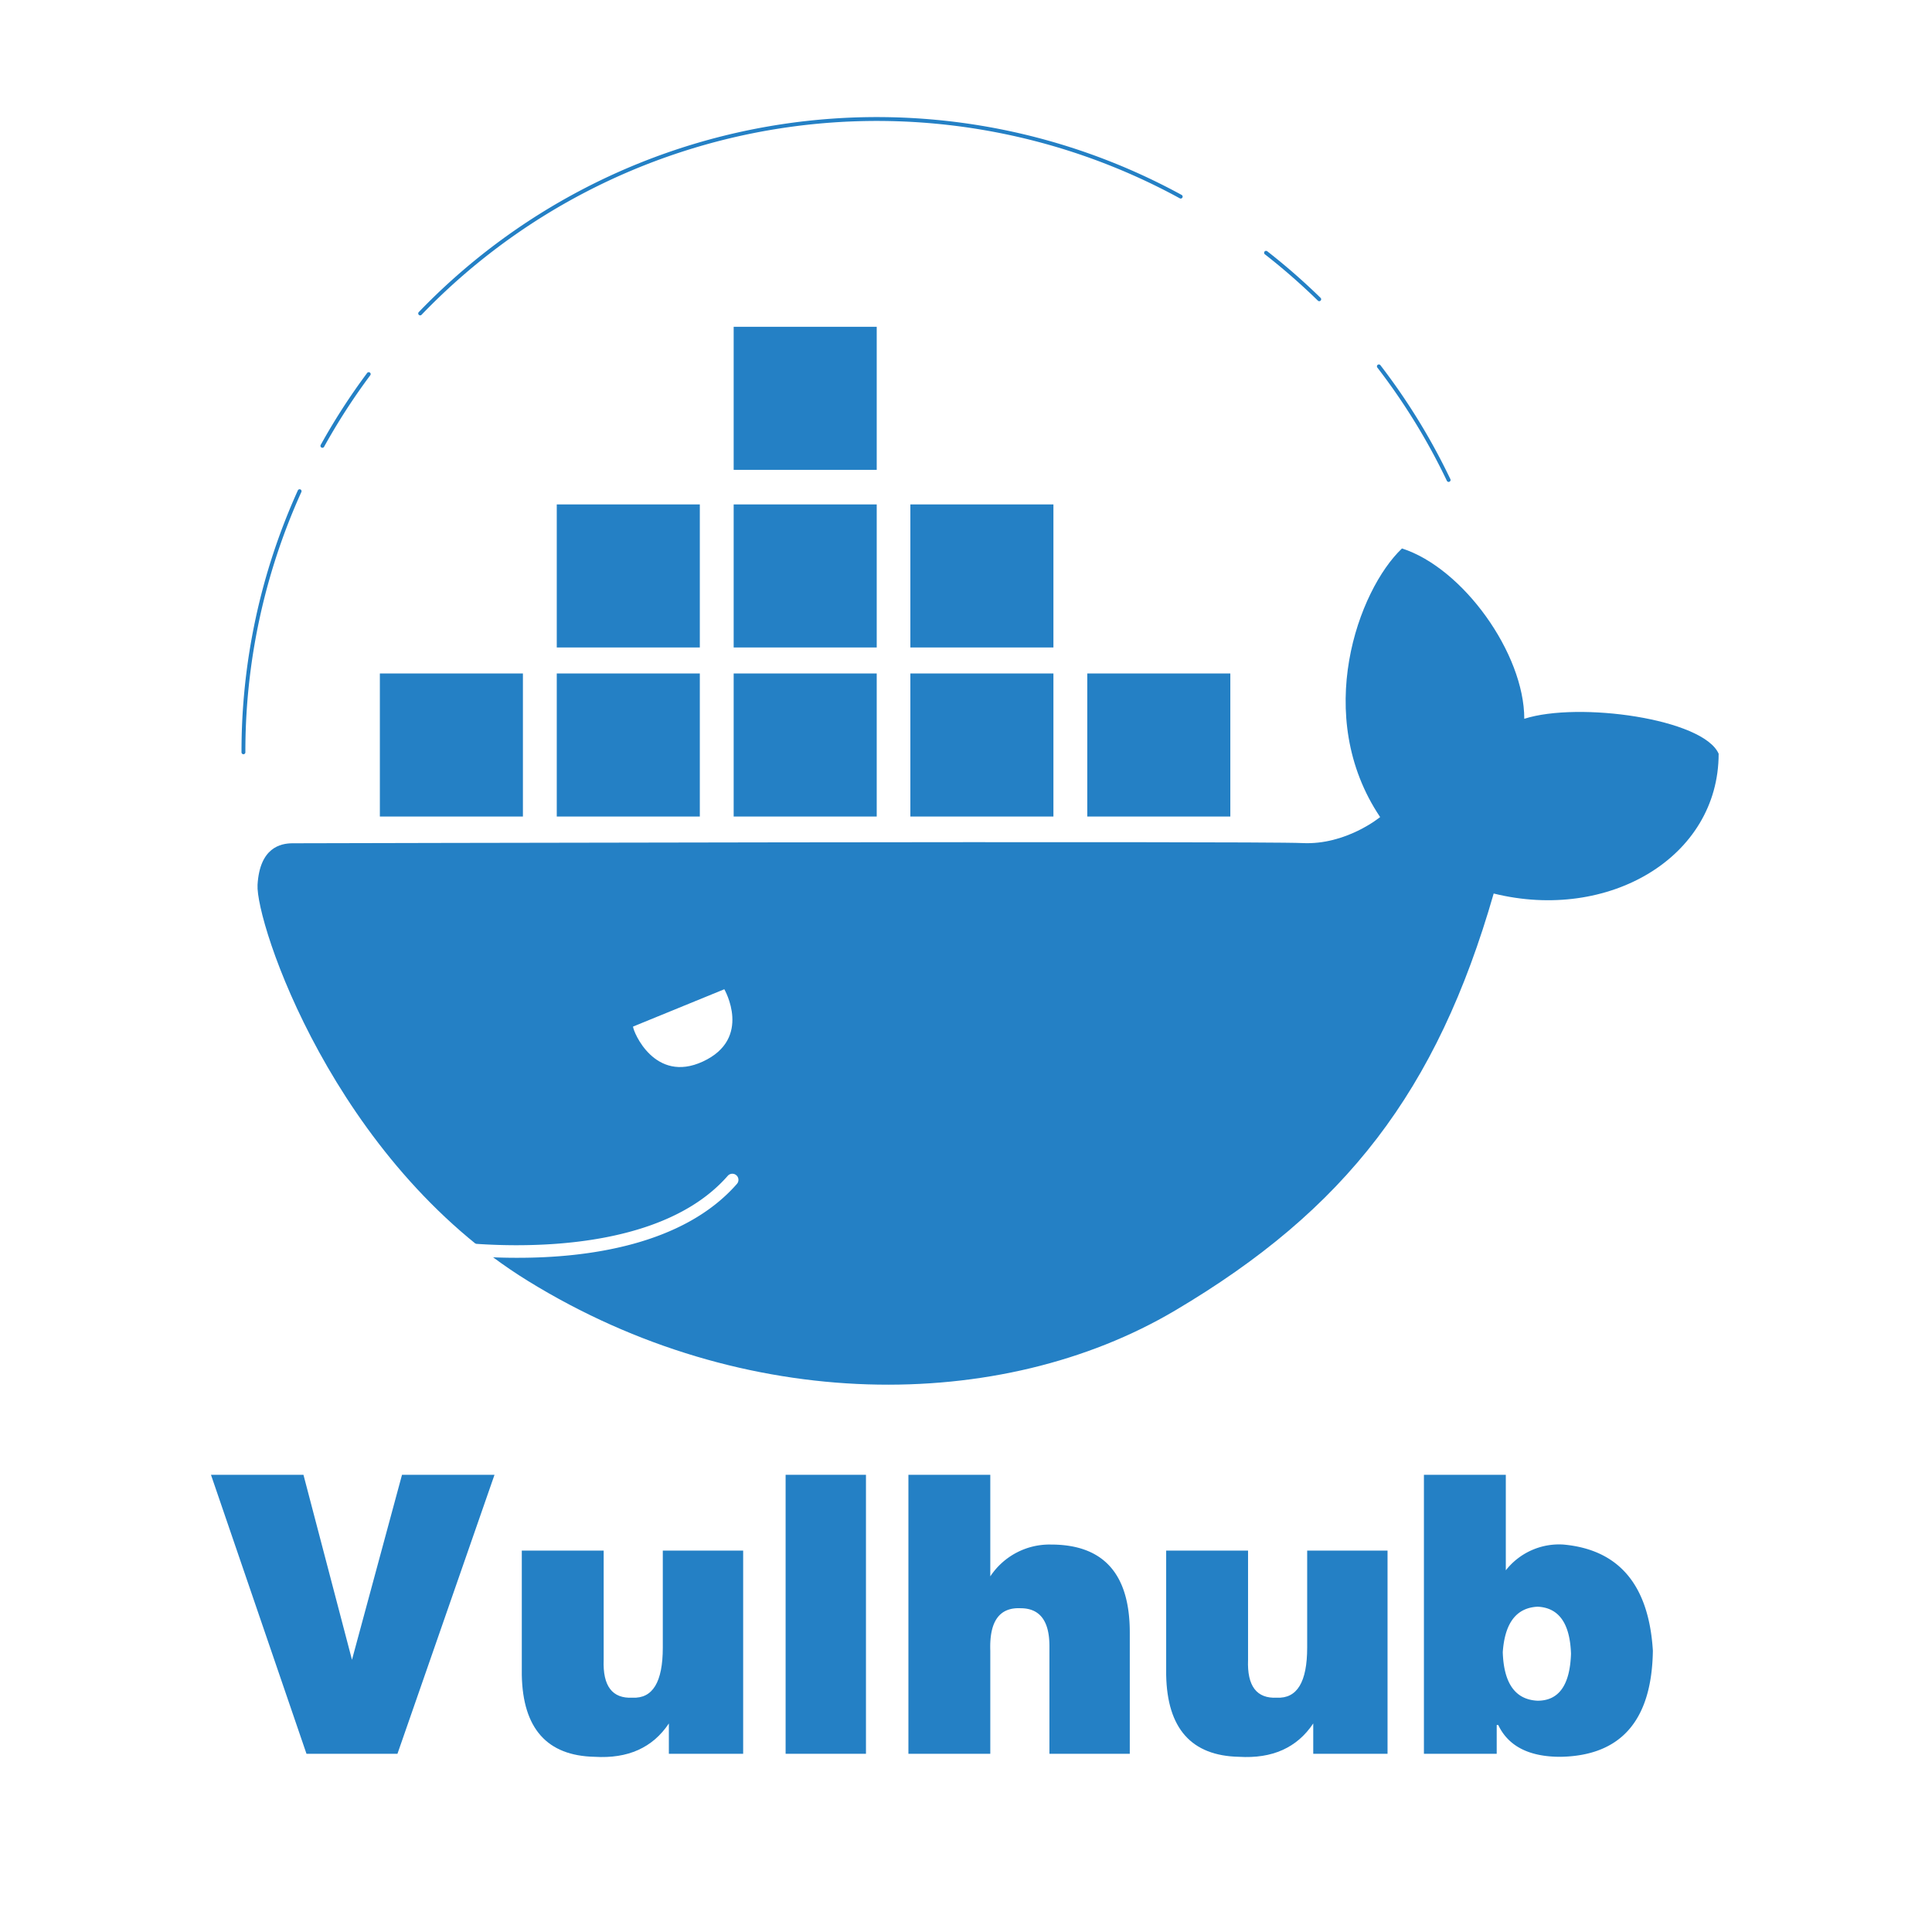 <svg xmlns="http://www.w3.org/2000/svg" xmlns:xlink="http://www.w3.org/1999/xlink" width="500" height="500" viewBox="0 0 500 500">
  <rect x="0" y="0" width="500" height="500" fill="#333333" stroke="none"/>
  <defs>
    <clipPath id="clip-SPRK_default_preset_name_custom_1">
      <rect width="500" height="500"/>
    </clipPath>
  </defs>
  <g id="SPRK_default_preset_name_custom_1" data-name="SPRK_default_preset_name_custom – 1" clip-path="url(#clip-SPRK_default_preset_name_custom_1)">
    <rect width="500" height="500" fill="#fff"/>
    <g id="组_1" data-name="组 1" transform="translate(54.6 30.8)">
      <g id="组_21" data-name="组 21" transform="translate(8.402 0)">
        <path id="路径_41" data-name="路径 41" d="M439.7,158.428s250.048-.619,261.354-.054,20.125-6.728,20.125-6.728c-17.591-26.212-5.651-58.783,5.655-69.52,15.826,5.086,31.652,27.2,31.652,44.085,14.129-4.52,46.347,0,50.3,9.044,0,26.85-28.543,43.523-58.218,36.175-14.7,51.151-38.333,81.83-82.522,107.957-44.935,26.566-111.35,26.847-167.34-7.651-50.44-31.074-70.616-92.959-70.051-102.568S436.591,158.438,439.7,158.428Z" transform="translate(-427.004 29.012)" fill="#2480c5"/>
        <rect id="矩形_1" data-name="矩形 1" width="37.022" height="37.022" transform="translate(35.306 143.496)" fill="#2480c5"/>
        <rect id="矩形_2" data-name="矩形 2" width="37.022" height="37.022" transform="translate(81.089 143.496)" fill="#2480c5"/>
        <rect id="矩形_3" data-name="矩形 3" width="37.022" height="37.022" transform="translate(81.089 99.744)" fill="#2480c5"/>
        <rect id="矩形_4" data-name="矩形 4" width="37.022" height="37.022" transform="translate(126.871 99.744)" fill="#2480c5"/>
        <rect id="矩形_5" data-name="矩形 5" width="37.022" height="37.022" transform="translate(126.871 143.496)" fill="#2480c5"/>
        <rect id="矩形_6" data-name="矩形 6" width="37.022" height="37.022" transform="translate(172.601 99.744)" fill="#2480c5"/>
        <rect id="矩形_7" data-name="矩形 7" width="37.022" height="37.022" transform="translate(126.871 53.773)" fill="#2480c5"/>
        <rect id="矩形_8" data-name="矩形 8" width="37.022" height="37.022" transform="translate(172.601 143.496)" fill="#2480c5"/>
        <rect id="矩形_9" data-name="矩形 9" width="37.022" height="37.022" transform="translate(218.384 143.496)" fill="#2480c5"/>
        <path id="路径_42" data-name="路径 42" d="M443.973,97.26A163.977,163.977,0,0,1,640.8,67.027" transform="translate(-398.236 -46.943)" fill="none" stroke="#2480c5" stroke-linecap="round" stroke-linejoin="round" stroke-width="1"/>
        <path id="路径_43" data-name="路径 43" d="M435.963,86.41a163.849,163.849,0,0,1,11.988-18.568" transform="translate(-415.528 -1.825)" fill="none" stroke="#2480c5" stroke-linecap="round" stroke-linejoin="round" stroke-width="1"/>
        <path id="路径_44" data-name="路径 44" d="M429.494,145.009a163.278,163.278,0,0,1,14.537-67.574" transform="translate(-429.494 18.885)" fill="none" stroke="#2480c5" stroke-linecap="round" stroke-linejoin="round" stroke-width="1"/>
        <path id="路径_45" data-name="路径 45" d="M522.518,67.209a164.161,164.161,0,0,1,18.053,29.4" transform="translate(-228.669 -3.192)" fill="none" stroke="#2480c5" stroke-linecap="round" stroke-linejoin="round" stroke-width="1"/>
        <path id="路径_46" data-name="路径 46" d="M513.275,57.9a164.951,164.951,0,0,1,13.76,12.029" transform="translate(-248.623 -23.282)" fill="none" stroke="#2480c5" stroke-linecap="round" stroke-linejoin="round" stroke-width="1"/>
      </g>
      <g id="组_22" data-name="组 22" transform="translate(0 350.879)">
        <path id="路径_47" data-name="路径 47" d="M451.552,230.22l-24.718-72.2h23.935l12.556,47.872,12.948-47.872h23.938l-25.116,72.2Z" transform="translate(-426.834 -158.021)" fill="#2480c5"/>
        <path id="路径_48" data-name="路径 48" d="M509.588,164.231v52.582H490.36v-7.847q-6.278,9.415-19.225,8.63Q452.684,217.2,452.3,196.41V164.231h21.19v28.256q-.393,10.206,7.455,9.808,7.847.393,7.847-12.948V164.231Z" transform="translate(-371.859 -144.615)" fill="#2480c5"/>
        <path id="路径_49" data-name="路径 49" d="M494.708,230.22H473.913v-72.2h20.795Z" transform="translate(-325.197 -158.021)" fill="#2480c5"/>
        <path id="路径_50" data-name="路径 50" d="M483.974,230.22v-72.2h21.19v26.288a18.364,18.364,0,0,1,15.7-8.238q20.4,0,20.4,22.76V230.22H520.468V202.362q0-9.8-7.458-9.811-8.24-.384-7.846,10.986V230.22Z" transform="translate(-303.477 -158.021)" fill="#2480c5"/>
        <path id="路径_51" data-name="路径 51" d="M562.381,164.231v52.582H543.153v-7.847q-6.278,9.415-19.225,8.63-18.451-.393-18.836-21.186V164.231h21.19v28.256q-.393,10.206,7.455,9.808,7.847.393,7.847-12.948V164.231Z" transform="translate(-257.887 -144.615)" fill="#2480c5"/>
        <path id="路径_52" data-name="路径 52" d="M547.4,158.021v24.718a17.514,17.514,0,0,1,14.91-6.668q21.578,1.966,23.151,27.466-.393,27.075-23.935,27.466-12.168,0-16.088-8.238h-.392v7.455H526.209v-72.2Zm8.238,58.464q8.24,0,8.633-12.162-.393-11.775-8.633-12.168-8.24.4-9.025,11.773Q547.005,216.1,555.637,216.485Z" transform="translate(-212.298 -158.021)" fill="#2480c5"/>
      </g>
    </g>
    <path id="路径_53" data-name="路径 53" d="M459.412,126.9l23.625-9.66s7.373,12.737-5.566,18.713C465.038,141.7,459.469,128.252,459.412,126.9Z" transform="translate(-295.585 138.777)" fill="#fff"/>
    <g id="组_23" data-name="组 23" transform="translate(113.361 303.749)">
      <path id="路径_281" data-name="路径 281" d="M464.167,152.116a138,138,0,0,1-19.392-1.292,1.581,1.581,0,1,1,.483-3.124c.515.079,51.824,7.644,73.169-16.808a1.581,1.581,0,0,1,2.382,2.079C506.834,148.979,481.712,152.116,464.167,152.116Z" transform="translate(-443.436 -130.351)" fill="#fff"/>
    </g>
  </g>
</svg>
